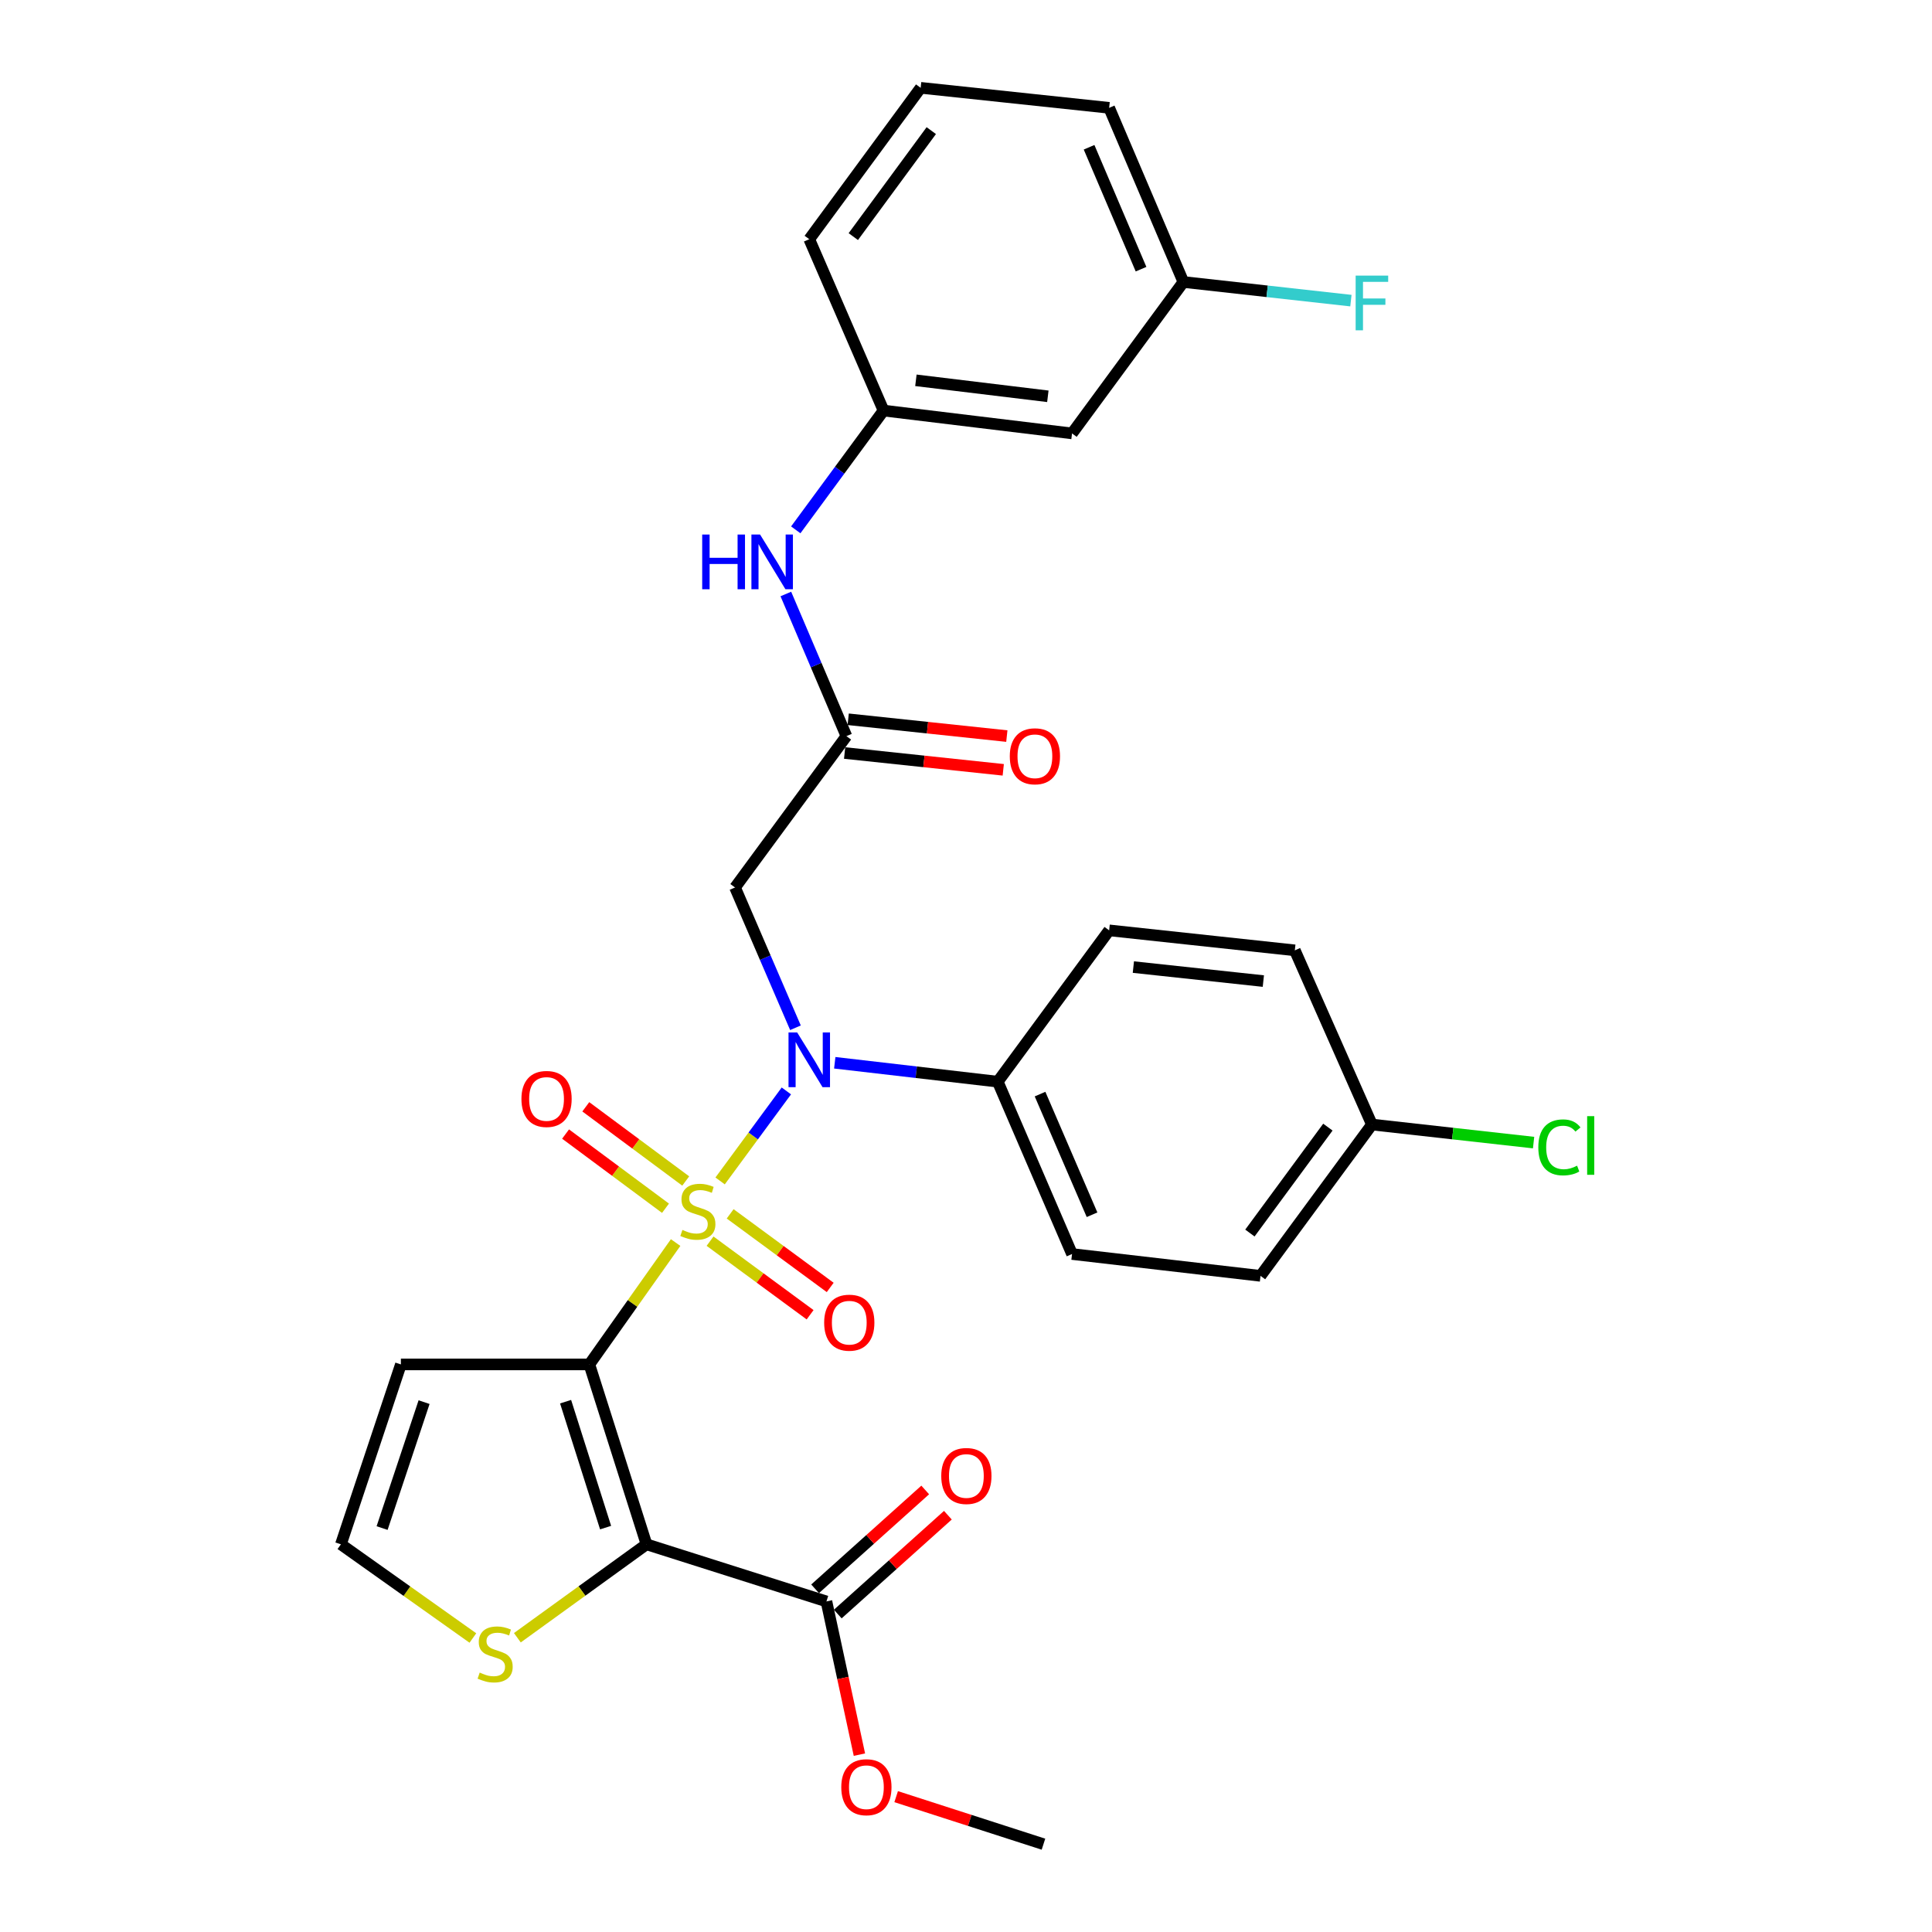 <?xml version='1.0' encoding='iso-8859-1'?>
<svg version='1.1' baseProfile='full'
              xmlns='http://www.w3.org/2000/svg'
                      xmlns:rdkit='http://www.rdkit.org/xml'
                      xmlns:xlink='http://www.w3.org/1999/xlink'
                  xml:space='preserve'
width='1000px' height='1000px' viewBox='0 0 1000 1000'>
<!-- END OF HEADER -->
<rect style='opacity:1.0;fill:#FFFFFF;stroke:none' width='1000' height='1000' x='0' y='0'> </rect>
<path class='bond-0' d='M 349.705,643.146 L 327.377,674.685' style='fill:none;fill-rule:evenodd;stroke:#CCCC00;stroke-width:6px;stroke-linecap:butt;stroke-linejoin:miter;stroke-opacity:1' />
<path class='bond-0' d='M 327.377,674.685 L 305.049,706.224' style='fill:none;fill-rule:evenodd;stroke:#000000;stroke-width:6px;stroke-linecap:butt;stroke-linejoin:miter;stroke-opacity:1' />
<path class='bond-2' d='M 372.726,611.249 L 389.872,587.955' style='fill:none;fill-rule:evenodd;stroke:#CCCC00;stroke-width:6px;stroke-linecap:butt;stroke-linejoin:miter;stroke-opacity:1' />
<path class='bond-2' d='M 389.872,587.955 L 407.018,564.662' style='fill:none;fill-rule:evenodd;stroke:#0000FF;stroke-width:6px;stroke-linecap:butt;stroke-linejoin:miter;stroke-opacity:1' />
<path class='bond-8' d='M 354.931,611.285 L 329.069,592.082' style='fill:none;fill-rule:evenodd;stroke:#CCCC00;stroke-width:6px;stroke-linecap:butt;stroke-linejoin:miter;stroke-opacity:1' />
<path class='bond-8' d='M 329.069,592.082 L 303.208,572.879' style='fill:none;fill-rule:evenodd;stroke:#FF0000;stroke-width:6px;stroke-linecap:butt;stroke-linejoin:miter;stroke-opacity:1' />
<path class='bond-8' d='M 344.462,625.384 L 318.6,606.181' style='fill:none;fill-rule:evenodd;stroke:#CCCC00;stroke-width:6px;stroke-linecap:butt;stroke-linejoin:miter;stroke-opacity:1' />
<path class='bond-8' d='M 318.6,606.181 L 292.739,586.979' style='fill:none;fill-rule:evenodd;stroke:#FF0000;stroke-width:6px;stroke-linecap:butt;stroke-linejoin:miter;stroke-opacity:1' />
<path class='bond-9' d='M 367.524,642.429 L 393.416,661.475' style='fill:none;fill-rule:evenodd;stroke:#CCCC00;stroke-width:6px;stroke-linecap:butt;stroke-linejoin:miter;stroke-opacity:1' />
<path class='bond-9' d='M 393.416,661.475 L 419.308,680.52' style='fill:none;fill-rule:evenodd;stroke:#FF0000;stroke-width:6px;stroke-linecap:butt;stroke-linejoin:miter;stroke-opacity:1' />
<path class='bond-9' d='M 377.93,628.283 L 403.822,647.329' style='fill:none;fill-rule:evenodd;stroke:#CCCC00;stroke-width:6px;stroke-linecap:butt;stroke-linejoin:miter;stroke-opacity:1' />
<path class='bond-9' d='M 403.822,647.329 L 429.713,666.374' style='fill:none;fill-rule:evenodd;stroke:#FF0000;stroke-width:6px;stroke-linecap:butt;stroke-linejoin:miter;stroke-opacity:1' />
<path class='bond-1' d='M 305.049,706.224 L 334.63,799.336' style='fill:none;fill-rule:evenodd;stroke:#000000;stroke-width:6px;stroke-linecap:butt;stroke-linejoin:miter;stroke-opacity:1' />
<path class='bond-1' d='M 292.75,725.508 L 313.456,790.686' style='fill:none;fill-rule:evenodd;stroke:#000000;stroke-width:6px;stroke-linecap:butt;stroke-linejoin:miter;stroke-opacity:1' />
<path class='bond-5' d='M 305.049,706.224 L 207.498,706.224' style='fill:none;fill-rule:evenodd;stroke:#000000;stroke-width:6px;stroke-linecap:butt;stroke-linejoin:miter;stroke-opacity:1' />
<path class='bond-4' d='M 334.63,799.336 L 427.761,828.897' style='fill:none;fill-rule:evenodd;stroke:#000000;stroke-width:6px;stroke-linecap:butt;stroke-linejoin:miter;stroke-opacity:1' />
<path class='bond-6' d='M 334.63,799.336 L 301.208,823.514' style='fill:none;fill-rule:evenodd;stroke:#000000;stroke-width:6px;stroke-linecap:butt;stroke-linejoin:miter;stroke-opacity:1' />
<path class='bond-6' d='M 301.208,823.514 L 267.786,847.692' style='fill:none;fill-rule:evenodd;stroke:#CCCC00;stroke-width:6px;stroke-linecap:butt;stroke-linejoin:miter;stroke-opacity:1' />
<path class='bond-3' d='M 411.729,531.968 L 396.091,495.662' style='fill:none;fill-rule:evenodd;stroke:#0000FF;stroke-width:6px;stroke-linecap:butt;stroke-linejoin:miter;stroke-opacity:1' />
<path class='bond-3' d='M 396.091,495.662 L 380.454,459.356' style='fill:none;fill-rule:evenodd;stroke:#000000;stroke-width:6px;stroke-linecap:butt;stroke-linejoin:miter;stroke-opacity:1' />
<path class='bond-11' d='M 432.069,550.087 L 474.251,554.98' style='fill:none;fill-rule:evenodd;stroke:#0000FF;stroke-width:6px;stroke-linecap:butt;stroke-linejoin:miter;stroke-opacity:1' />
<path class='bond-11' d='M 474.251,554.98 L 516.434,559.873' style='fill:none;fill-rule:evenodd;stroke:#000000;stroke-width:6px;stroke-linecap:butt;stroke-linejoin:miter;stroke-opacity:1' />
<path class='bond-7' d='M 380.454,459.356 L 438.103,381.025' style='fill:none;fill-rule:evenodd;stroke:#000000;stroke-width:6px;stroke-linecap:butt;stroke-linejoin:miter;stroke-opacity:1' />
<path class='bond-14' d='M 433.626,835.431 L 462.124,809.85' style='fill:none;fill-rule:evenodd;stroke:#000000;stroke-width:6px;stroke-linecap:butt;stroke-linejoin:miter;stroke-opacity:1' />
<path class='bond-14' d='M 462.124,809.85 L 490.622,784.27' style='fill:none;fill-rule:evenodd;stroke:#FF0000;stroke-width:6px;stroke-linecap:butt;stroke-linejoin:miter;stroke-opacity:1' />
<path class='bond-14' d='M 421.896,822.363 L 450.394,796.782' style='fill:none;fill-rule:evenodd;stroke:#000000;stroke-width:6px;stroke-linecap:butt;stroke-linejoin:miter;stroke-opacity:1' />
<path class='bond-14' d='M 450.394,796.782 L 478.892,771.202' style='fill:none;fill-rule:evenodd;stroke:#FF0000;stroke-width:6px;stroke-linecap:butt;stroke-linejoin:miter;stroke-opacity:1' />
<path class='bond-20' d='M 427.761,828.897 L 436.297,868.547' style='fill:none;fill-rule:evenodd;stroke:#000000;stroke-width:6px;stroke-linecap:butt;stroke-linejoin:miter;stroke-opacity:1' />
<path class='bond-20' d='M 436.297,868.547 L 444.832,908.198' style='fill:none;fill-rule:evenodd;stroke:#FF0000;stroke-width:6px;stroke-linecap:butt;stroke-linejoin:miter;stroke-opacity:1' />
<path class='bond-10' d='M 207.498,706.224 L 176.454,799.336' style='fill:none;fill-rule:evenodd;stroke:#000000;stroke-width:6px;stroke-linecap:butt;stroke-linejoin:miter;stroke-opacity:1' />
<path class='bond-10' d='M 219.501,725.745 L 197.77,790.924' style='fill:none;fill-rule:evenodd;stroke:#000000;stroke-width:6px;stroke-linecap:butt;stroke-linejoin:miter;stroke-opacity:1' />
<path class='bond-30' d='M 244.761,847.826 L 210.607,823.581' style='fill:none;fill-rule:evenodd;stroke:#CCCC00;stroke-width:6px;stroke-linecap:butt;stroke-linejoin:miter;stroke-opacity:1' />
<path class='bond-30' d='M 210.607,823.581 L 176.454,799.336' style='fill:none;fill-rule:evenodd;stroke:#000000;stroke-width:6px;stroke-linecap:butt;stroke-linejoin:miter;stroke-opacity:1' />
<path class='bond-12' d='M 438.103,381.025 L 422.427,344.237' style='fill:none;fill-rule:evenodd;stroke:#000000;stroke-width:6px;stroke-linecap:butt;stroke-linejoin:miter;stroke-opacity:1' />
<path class='bond-12' d='M 422.427,344.237 L 406.751,307.45' style='fill:none;fill-rule:evenodd;stroke:#0000FF;stroke-width:6px;stroke-linecap:butt;stroke-linejoin:miter;stroke-opacity:1' />
<path class='bond-15' d='M 437.177,389.756 L 478.231,394.108' style='fill:none;fill-rule:evenodd;stroke:#000000;stroke-width:6px;stroke-linecap:butt;stroke-linejoin:miter;stroke-opacity:1' />
<path class='bond-15' d='M 478.231,394.108 L 519.285,398.46' style='fill:none;fill-rule:evenodd;stroke:#FF0000;stroke-width:6px;stroke-linecap:butt;stroke-linejoin:miter;stroke-opacity:1' />
<path class='bond-15' d='M 439.028,372.293 L 480.082,376.645' style='fill:none;fill-rule:evenodd;stroke:#000000;stroke-width:6px;stroke-linecap:butt;stroke-linejoin:miter;stroke-opacity:1' />
<path class='bond-15' d='M 480.082,376.645 L 521.136,380.997' style='fill:none;fill-rule:evenodd;stroke:#FF0000;stroke-width:6px;stroke-linecap:butt;stroke-linejoin:miter;stroke-opacity:1' />
<path class='bond-17' d='M 516.434,559.873 L 554.883,649.083' style='fill:none;fill-rule:evenodd;stroke:#000000;stroke-width:6px;stroke-linecap:butt;stroke-linejoin:miter;stroke-opacity:1' />
<path class='bond-17' d='M 538.328,566.304 L 565.242,628.751' style='fill:none;fill-rule:evenodd;stroke:#000000;stroke-width:6px;stroke-linecap:butt;stroke-linejoin:miter;stroke-opacity:1' />
<path class='bond-18' d='M 516.434,559.873 L 574.093,481.551' style='fill:none;fill-rule:evenodd;stroke:#000000;stroke-width:6px;stroke-linecap:butt;stroke-linejoin:miter;stroke-opacity:1' />
<path class='bond-13' d='M 411.884,274.248 L 434.603,243.378' style='fill:none;fill-rule:evenodd;stroke:#0000FF;stroke-width:6px;stroke-linecap:butt;stroke-linejoin:miter;stroke-opacity:1' />
<path class='bond-13' d='M 434.603,243.378 L 457.322,212.508' style='fill:none;fill-rule:evenodd;stroke:#000000;stroke-width:6px;stroke-linecap:butt;stroke-linejoin:miter;stroke-opacity:1' />
<path class='bond-16' d='M 457.322,212.508 L 554.883,224.332' style='fill:none;fill-rule:evenodd;stroke:#000000;stroke-width:6px;stroke-linecap:butt;stroke-linejoin:miter;stroke-opacity:1' />
<path class='bond-16' d='M 474.069,196.848 L 542.362,205.125' style='fill:none;fill-rule:evenodd;stroke:#000000;stroke-width:6px;stroke-linecap:butt;stroke-linejoin:miter;stroke-opacity:1' />
<path class='bond-27' d='M 457.322,212.508 L 418.873,123.815' style='fill:none;fill-rule:evenodd;stroke:#000000;stroke-width:6px;stroke-linecap:butt;stroke-linejoin:miter;stroke-opacity:1' />
<path class='bond-19' d='M 554.883,224.332 L 612.522,145.962' style='fill:none;fill-rule:evenodd;stroke:#000000;stroke-width:6px;stroke-linecap:butt;stroke-linejoin:miter;stroke-opacity:1' />
<path class='bond-22' d='M 554.883,649.083 L 652.444,660.38' style='fill:none;fill-rule:evenodd;stroke:#000000;stroke-width:6px;stroke-linecap:butt;stroke-linejoin:miter;stroke-opacity:1' />
<path class='bond-23' d='M 574.093,481.551 L 670.2,491.893' style='fill:none;fill-rule:evenodd;stroke:#000000;stroke-width:6px;stroke-linecap:butt;stroke-linejoin:miter;stroke-opacity:1' />
<path class='bond-23' d='M 586.63,500.563 L 653.905,507.802' style='fill:none;fill-rule:evenodd;stroke:#000000;stroke-width:6px;stroke-linecap:butt;stroke-linejoin:miter;stroke-opacity:1' />
<path class='bond-24' d='M 612.522,145.962 L 655.875,150.782' style='fill:none;fill-rule:evenodd;stroke:#000000;stroke-width:6px;stroke-linecap:butt;stroke-linejoin:miter;stroke-opacity:1' />
<path class='bond-24' d='M 655.875,150.782 L 699.227,155.601' style='fill:none;fill-rule:evenodd;stroke:#33CCCC;stroke-width:6px;stroke-linecap:butt;stroke-linejoin:miter;stroke-opacity:1' />
<path class='bond-32' d='M 612.522,145.962 L 574.093,55.816' style='fill:none;fill-rule:evenodd;stroke:#000000;stroke-width:6px;stroke-linecap:butt;stroke-linejoin:miter;stroke-opacity:1' />
<path class='bond-32' d='M 590.603,139.326 L 563.703,76.224' style='fill:none;fill-rule:evenodd;stroke:#000000;stroke-width:6px;stroke-linecap:butt;stroke-linejoin:miter;stroke-opacity:1' />
<path class='bond-29' d='M 463.852,929.946 L 501.972,942.246' style='fill:none;fill-rule:evenodd;stroke:#FF0000;stroke-width:6px;stroke-linecap:butt;stroke-linejoin:miter;stroke-opacity:1' />
<path class='bond-29' d='M 501.972,942.246 L 540.093,954.545' style='fill:none;fill-rule:evenodd;stroke:#000000;stroke-width:6px;stroke-linecap:butt;stroke-linejoin:miter;stroke-opacity:1' />
<path class='bond-21' d='M 710.102,582.058 L 670.2,491.893' style='fill:none;fill-rule:evenodd;stroke:#000000;stroke-width:6px;stroke-linecap:butt;stroke-linejoin:miter;stroke-opacity:1' />
<path class='bond-25' d='M 710.102,582.058 L 751.943,586.732' style='fill:none;fill-rule:evenodd;stroke:#000000;stroke-width:6px;stroke-linecap:butt;stroke-linejoin:miter;stroke-opacity:1' />
<path class='bond-25' d='M 751.943,586.732 L 793.785,591.405' style='fill:none;fill-rule:evenodd;stroke:#00CC00;stroke-width:6px;stroke-linecap:butt;stroke-linejoin:miter;stroke-opacity:1' />
<path class='bond-31' d='M 710.102,582.058 L 652.444,660.38' style='fill:none;fill-rule:evenodd;stroke:#000000;stroke-width:6px;stroke-linecap:butt;stroke-linejoin:miter;stroke-opacity:1' />
<path class='bond-31' d='M 687.311,583.396 L 646.95,638.221' style='fill:none;fill-rule:evenodd;stroke:#000000;stroke-width:6px;stroke-linecap:butt;stroke-linejoin:miter;stroke-opacity:1' />
<path class='bond-26' d='M 476.532,45.455 L 418.873,123.815' style='fill:none;fill-rule:evenodd;stroke:#000000;stroke-width:6px;stroke-linecap:butt;stroke-linejoin:miter;stroke-opacity:1' />
<path class='bond-26' d='M 482.028,67.616 L 441.667,122.469' style='fill:none;fill-rule:evenodd;stroke:#000000;stroke-width:6px;stroke-linecap:butt;stroke-linejoin:miter;stroke-opacity:1' />
<path class='bond-28' d='M 476.532,45.455 L 574.093,55.816' style='fill:none;fill-rule:evenodd;stroke:#000000;stroke-width:6px;stroke-linecap:butt;stroke-linejoin:miter;stroke-opacity:1' />
<path  class='atom-0' d='M 353.215 636.608
Q 353.535 636.728, 354.855 637.288
Q 356.175 637.848, 357.615 638.208
Q 359.095 638.528, 360.535 638.528
Q 363.215 638.528, 364.775 637.248
Q 366.335 635.928, 366.335 633.648
Q 366.335 632.088, 365.535 631.128
Q 364.775 630.168, 363.575 629.648
Q 362.375 629.128, 360.375 628.528
Q 357.855 627.768, 356.335 627.048
Q 354.855 626.328, 353.775 624.808
Q 352.735 623.288, 352.735 620.728
Q 352.735 617.168, 355.135 614.968
Q 357.575 612.768, 362.375 612.768
Q 365.655 612.768, 369.375 614.328
L 368.455 617.408
Q 365.055 616.008, 362.495 616.008
Q 359.735 616.008, 358.215 617.168
Q 356.695 618.288, 356.735 620.248
Q 356.735 621.768, 357.495 622.688
Q 358.295 623.608, 359.415 624.128
Q 360.575 624.648, 362.495 625.248
Q 365.055 626.048, 366.575 626.848
Q 368.095 627.648, 369.175 629.288
Q 370.295 630.888, 370.295 633.648
Q 370.295 637.568, 367.655 639.688
Q 365.055 641.768, 360.695 641.768
Q 358.175 641.768, 356.255 641.208
Q 354.375 640.688, 352.135 639.768
L 353.215 636.608
' fill='#CCCC00'/>
<path  class='atom-3' d='M 412.613 534.396
L 421.893 549.396
Q 422.813 550.876, 424.293 553.556
Q 425.773 556.236, 425.853 556.396
L 425.853 534.396
L 429.613 534.396
L 429.613 562.716
L 425.733 562.716
L 415.773 546.316
Q 414.613 544.396, 413.373 542.196
Q 412.173 539.996, 411.813 539.316
L 411.813 562.716
L 408.133 562.716
L 408.133 534.396
L 412.613 534.396
' fill='#0000FF'/>
<path  class='atom-7' d='M 248.288 865.729
Q 248.608 865.849, 249.928 866.409
Q 251.248 866.969, 252.688 867.329
Q 254.168 867.649, 255.608 867.649
Q 258.288 867.649, 259.848 866.369
Q 261.408 865.049, 261.408 862.769
Q 261.408 861.209, 260.608 860.249
Q 259.848 859.289, 258.648 858.769
Q 257.448 858.249, 255.448 857.649
Q 252.928 856.889, 251.408 856.169
Q 249.928 855.449, 248.848 853.929
Q 247.808 852.409, 247.808 849.849
Q 247.808 846.289, 250.208 844.089
Q 252.648 841.889, 257.448 841.889
Q 260.728 841.889, 264.448 843.449
L 263.528 846.529
Q 260.128 845.129, 257.568 845.129
Q 254.808 845.129, 253.288 846.289
Q 251.768 847.409, 251.808 849.369
Q 251.808 850.889, 252.568 851.809
Q 253.368 852.729, 254.488 853.249
Q 255.648 853.769, 257.568 854.369
Q 260.128 855.169, 261.648 855.969
Q 263.168 856.769, 264.248 858.409
Q 265.368 860.009, 265.368 862.769
Q 265.368 866.689, 262.728 868.809
Q 260.128 870.889, 255.768 870.889
Q 253.248 870.889, 251.328 870.329
Q 249.448 869.809, 247.208 868.889
L 248.288 865.729
' fill='#CCCC00'/>
<path  class='atom-9' d='M 269.893 568.812
Q 269.893 562.012, 273.253 558.212
Q 276.613 554.412, 282.893 554.412
Q 289.173 554.412, 292.533 558.212
Q 295.893 562.012, 295.893 568.812
Q 295.893 575.692, 292.493 579.612
Q 289.093 583.492, 282.893 583.492
Q 276.653 583.492, 273.253 579.612
Q 269.893 575.732, 269.893 568.812
M 282.893 580.292
Q 287.213 580.292, 289.533 577.412
Q 291.893 574.492, 291.893 568.812
Q 291.893 563.252, 289.533 560.452
Q 287.213 557.612, 282.893 557.612
Q 278.573 557.612, 276.213 560.412
Q 273.893 563.212, 273.893 568.812
Q 273.893 574.532, 276.213 577.412
Q 278.573 580.292, 282.893 580.292
' fill='#FF0000'/>
<path  class='atom-10' d='M 426.585 684.616
Q 426.585 677.816, 429.945 674.016
Q 433.305 670.216, 439.585 670.216
Q 445.865 670.216, 449.225 674.016
Q 452.585 677.816, 452.585 684.616
Q 452.585 691.496, 449.185 695.416
Q 445.785 699.296, 439.585 699.296
Q 433.345 699.296, 429.945 695.416
Q 426.585 691.536, 426.585 684.616
M 439.585 696.096
Q 443.905 696.096, 446.225 693.216
Q 448.585 690.296, 448.585 684.616
Q 448.585 679.056, 446.225 676.256
Q 443.905 673.416, 439.585 673.416
Q 435.265 673.416, 432.905 676.216
Q 430.585 679.016, 430.585 684.616
Q 430.585 690.336, 432.905 693.216
Q 435.265 696.096, 439.585 696.096
' fill='#FF0000'/>
<path  class='atom-13' d='M 363.453 276.679
L 367.293 276.679
L 367.293 288.719
L 381.773 288.719
L 381.773 276.679
L 385.613 276.679
L 385.613 304.999
L 381.773 304.999
L 381.773 291.919
L 367.293 291.919
L 367.293 304.999
L 363.453 304.999
L 363.453 276.679
' fill='#0000FF'/>
<path  class='atom-13' d='M 393.413 276.679
L 402.693 291.679
Q 403.613 293.159, 405.093 295.839
Q 406.573 298.519, 406.653 298.679
L 406.653 276.679
L 410.413 276.679
L 410.413 304.999
L 406.533 304.999
L 396.573 288.599
Q 395.413 286.679, 394.173 284.479
Q 392.973 282.279, 392.613 281.599
L 392.613 304.999
L 388.933 304.999
L 388.933 276.679
L 393.413 276.679
' fill='#0000FF'/>
<path  class='atom-15' d='M 487.19 763.962
Q 487.19 757.162, 490.55 753.362
Q 493.91 749.562, 500.19 749.562
Q 506.47 749.562, 509.83 753.362
Q 513.19 757.162, 513.19 763.962
Q 513.19 770.842, 509.79 774.762
Q 506.39 778.642, 500.19 778.642
Q 493.95 778.642, 490.55 774.762
Q 487.19 770.882, 487.19 763.962
M 500.19 775.442
Q 504.51 775.442, 506.83 772.562
Q 509.19 769.642, 509.19 763.962
Q 509.19 758.402, 506.83 755.602
Q 504.51 752.762, 500.19 752.762
Q 495.87 752.762, 493.51 755.562
Q 491.19 758.362, 491.19 763.962
Q 491.19 769.682, 493.51 772.562
Q 495.87 775.442, 500.19 775.442
' fill='#FF0000'/>
<path  class='atom-16' d='M 522.663 391.446
Q 522.663 384.646, 526.023 380.846
Q 529.383 377.046, 535.663 377.046
Q 541.943 377.046, 545.303 380.846
Q 548.663 384.646, 548.663 391.446
Q 548.663 398.326, 545.263 402.246
Q 541.863 406.126, 535.663 406.126
Q 529.423 406.126, 526.023 402.246
Q 522.663 398.366, 522.663 391.446
M 535.663 402.926
Q 539.983 402.926, 542.303 400.046
Q 544.663 397.126, 544.663 391.446
Q 544.663 385.886, 542.303 383.086
Q 539.983 380.246, 535.663 380.246
Q 531.343 380.246, 528.983 383.046
Q 526.663 385.846, 526.663 391.446
Q 526.663 397.166, 528.983 400.046
Q 531.343 402.926, 535.663 402.926
' fill='#FF0000'/>
<path  class='atom-21' d='M 435.444 925.055
Q 435.444 918.255, 438.804 914.455
Q 442.164 910.655, 448.444 910.655
Q 454.724 910.655, 458.084 914.455
Q 461.444 918.255, 461.444 925.055
Q 461.444 931.935, 458.044 935.855
Q 454.644 939.735, 448.444 939.735
Q 442.204 939.735, 438.804 935.855
Q 435.444 931.975, 435.444 925.055
M 448.444 936.535
Q 452.764 936.535, 455.084 933.655
Q 457.444 930.735, 457.444 925.055
Q 457.444 919.495, 455.084 916.695
Q 452.764 913.855, 448.444 913.855
Q 444.124 913.855, 441.764 916.655
Q 439.444 919.455, 439.444 925.055
Q 439.444 930.775, 441.764 933.655
Q 444.124 936.535, 448.444 936.535
' fill='#FF0000'/>
<path  class='atom-25' d='M 701.682 142.65
L 718.522 142.65
L 718.522 145.89
L 705.482 145.89
L 705.482 154.49
L 717.082 154.49
L 717.082 157.77
L 705.482 157.77
L 705.482 170.97
L 701.682 170.97
L 701.682 142.65
' fill='#33CCCC'/>
<path  class='atom-26' d='M 796.226 593.877
Q 796.226 586.837, 799.506 583.157
Q 802.826 579.437, 809.106 579.437
Q 814.946 579.437, 818.066 583.557
L 815.426 585.717
Q 813.146 582.717, 809.106 582.717
Q 804.826 582.717, 802.546 585.597
Q 800.306 588.437, 800.306 593.877
Q 800.306 599.477, 802.626 602.357
Q 804.986 605.237, 809.546 605.237
Q 812.666 605.237, 816.306 603.357
L 817.426 606.357
Q 815.946 607.317, 813.706 607.877
Q 811.466 608.437, 808.986 608.437
Q 802.826 608.437, 799.506 604.677
Q 796.226 600.917, 796.226 593.877
' fill='#00CC00'/>
<path  class='atom-26' d='M 821.506 577.717
L 825.186 577.717
L 825.186 608.077
L 821.506 608.077
L 821.506 577.717
' fill='#00CC00'/>
</svg>
